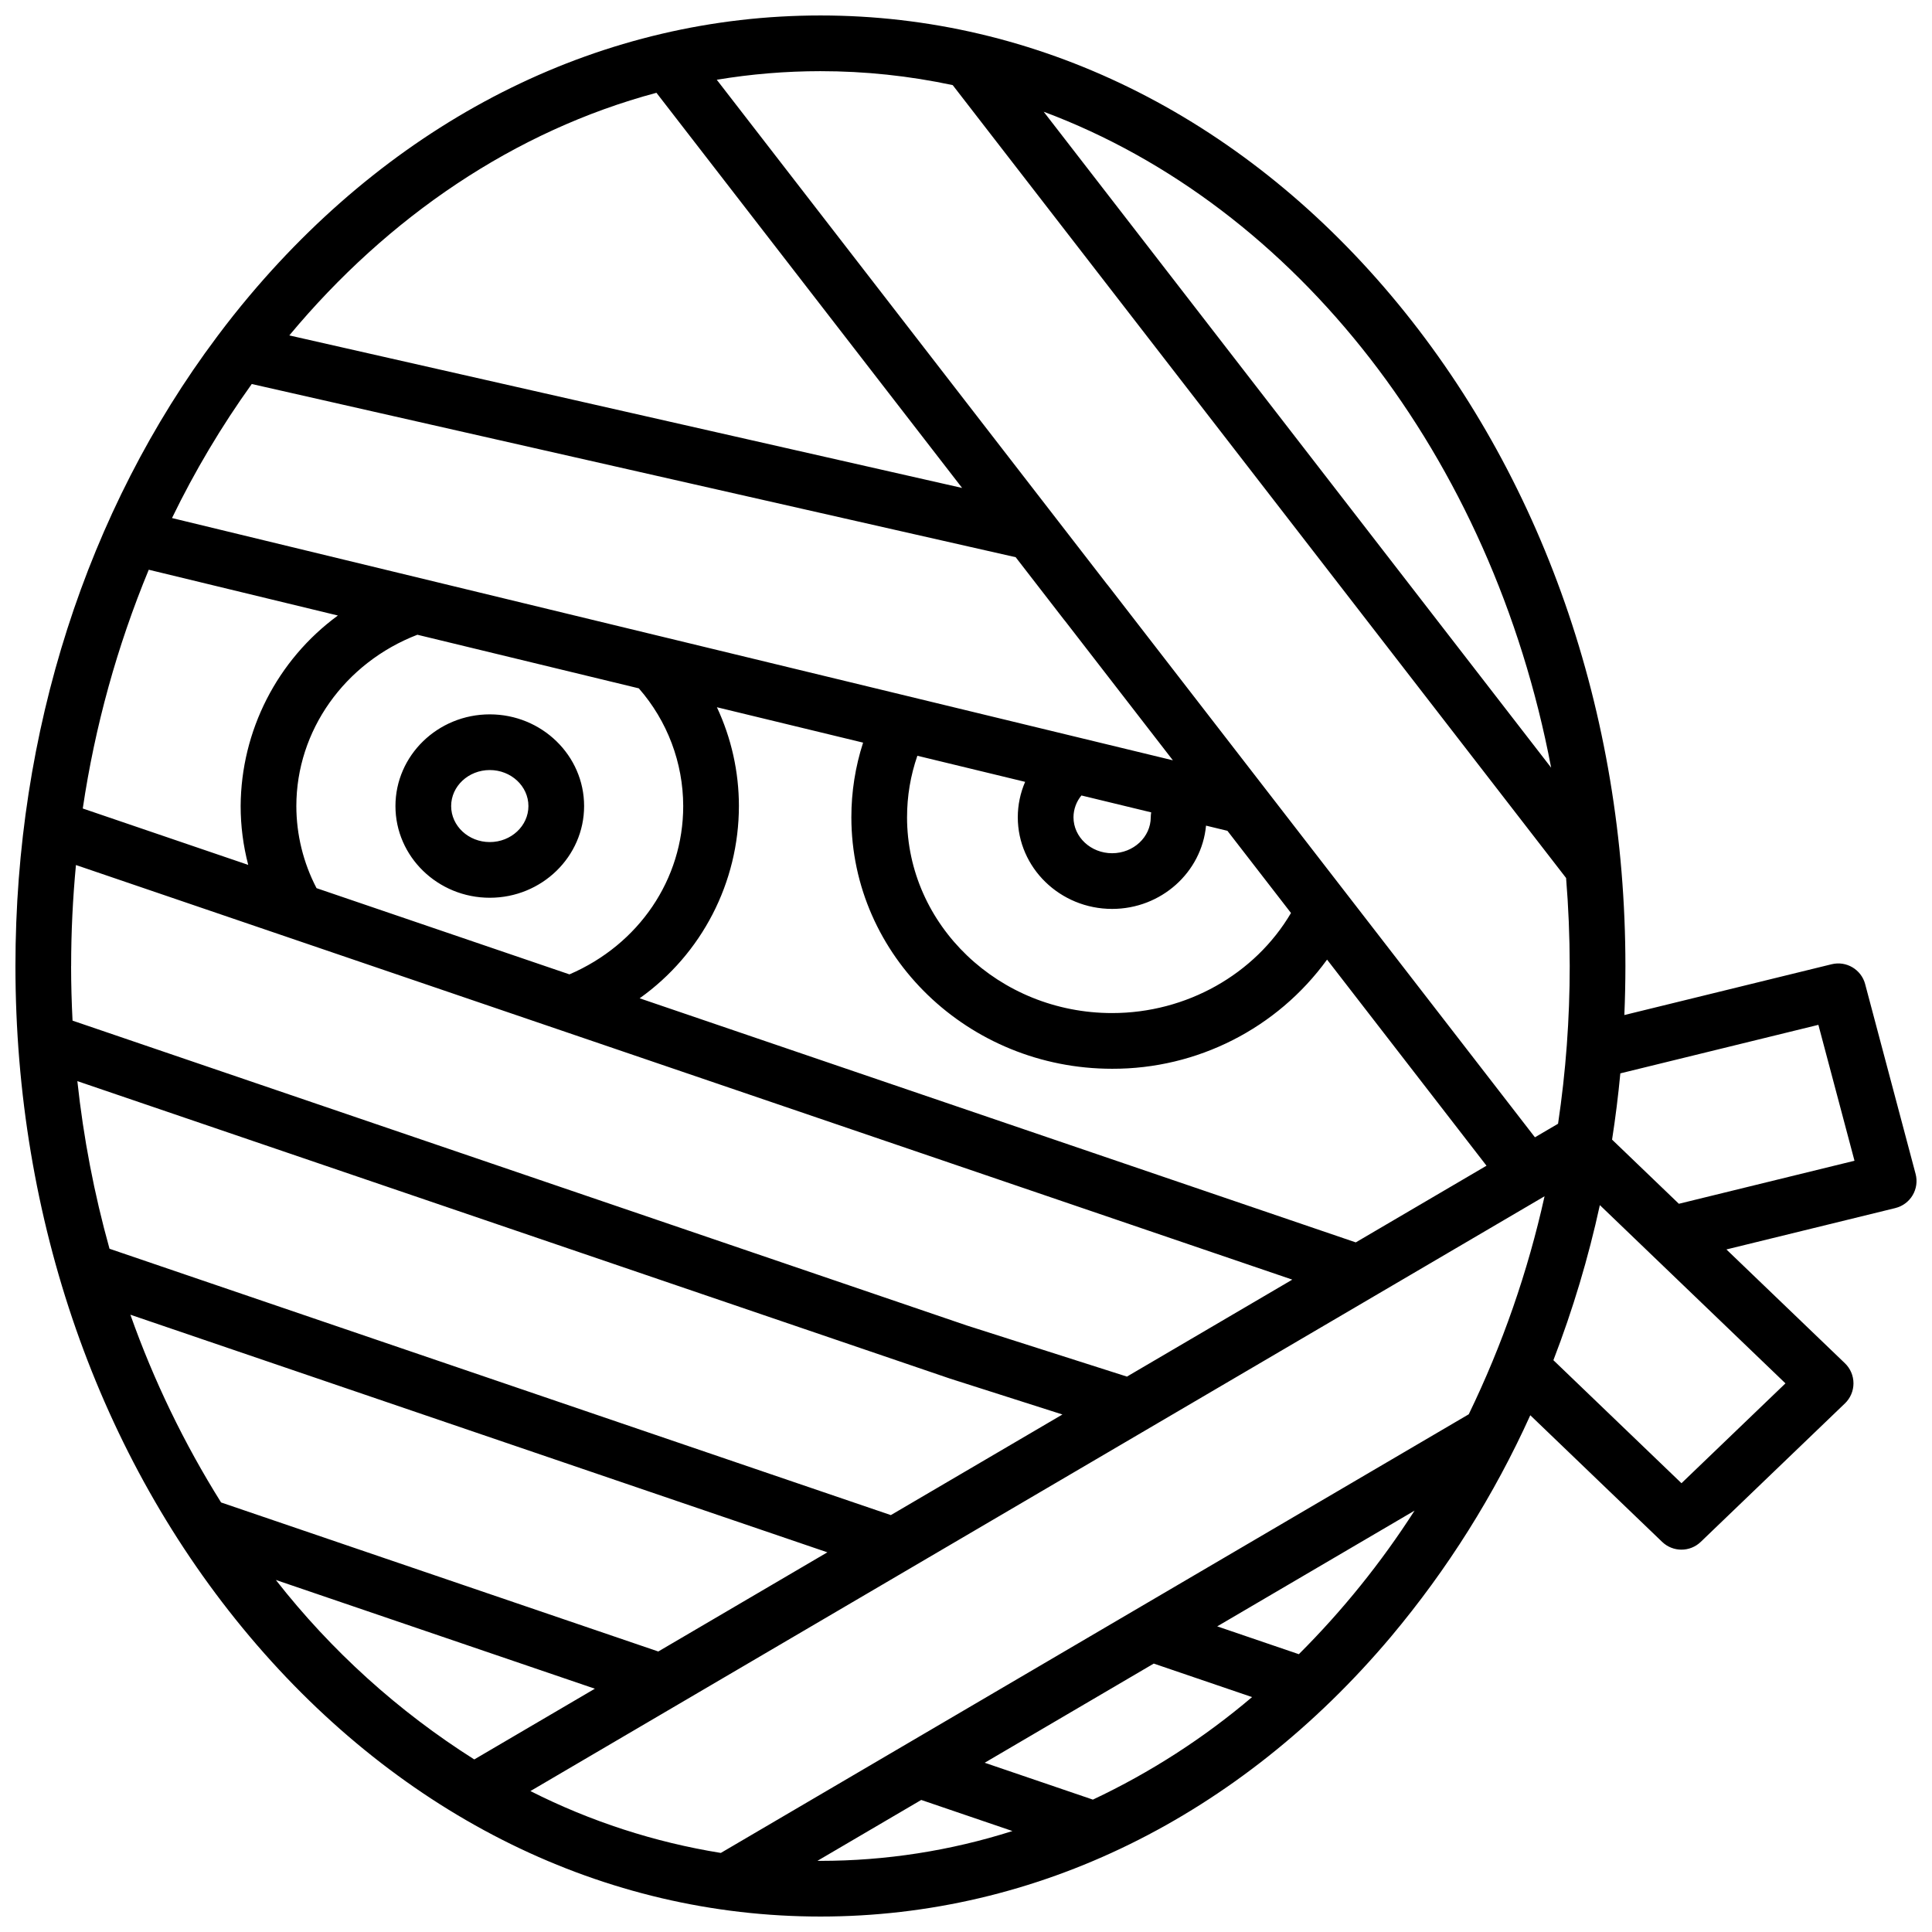 <?xml version="1.0" encoding="UTF-8"?>
<!-- Uploaded to: ICON Repo, www.iconrepo.com, Generator: ICON Repo Mixer Tools -->
<svg width="800px" height="800px" version="1.1" viewBox="144 144 512 512" xmlns="http://www.w3.org/2000/svg">
 <defs>
  <clipPath id="a">
   <path d="m148.09 148.09h503.81v503.81h-503.81z"/>
  </clipPath>
 </defs>
 <g clip-path="url(#a)">
  <path d="m651.65 455.09-13.363-50.281h0.004c-1.031-3.887-4.984-6.231-8.891-5.273l-54.93 13.461c0.184-4.312 0.277-8.645 0.281-12.992 0-67.051-22.039-130.14-62.055-177.66-40.328-47.879-94.051-74.246-151.27-74.246-57.227 0-110.95 26.367-151.28 74.246-2.898 3.441-5.699 6.969-8.402 10.578-0.098 0.125-0.191 0.25-0.281 0.379-34.5 46.051-53.371 104.68-53.371 166.7 0 67.051 22.039 130.14 62.055 177.66 40.328 47.875 94.051 74.242 151.28 74.242 57.227 0 110.95-26.367 151.27-74.246h-0.004c14.898-17.762 27.293-37.48 36.848-58.602l34.949 33.562c2.856 2.742 7.367 2.742 10.223 0l38.207-36.695h0.004c1.449-1.391 2.266-3.312 2.266-5.32 0-2.008-0.816-3.934-2.266-5.324l-31.406-30.16 44.758-10.965v-0.004c1.926-0.469 3.582-1.695 4.594-3.402 1.008-1.703 1.293-3.742 0.781-5.66zm-96.582-107.65-134.48-173.83c66.961 25.016 118.78 91.316 134.48 173.83zm-193.64-184.58c11.781-0.004 23.531 1.238 35.051 3.699l162.55 210.12c0.629 7.672 0.949 15.445 0.961 23.32 0.008 13.992-1.027 27.965-3.09 41.805l-6.129 3.594-49.922-64.535-0.016-0.02-63.195-81.691c-0.105-0.137-0.215-0.27-0.328-0.395l-103.36-133.62c9.082-1.512 18.27-2.273 27.477-2.277zm-21.609 194.75c-0.004-9.051-1.992-17.988-5.832-26.184l38.746 9.379h-0.004c-2.062 6.383-3.113 13.055-3.109 19.766 0 36.758 31 66.664 69.105 66.664 22.531 0.07 43.727-10.691 56.961-28.93l42.254 54.621-34.648 20.32-189.78-64.688c16.492-11.73 26.293-30.711 26.305-50.949zm-44.906 44.609-67.027-22.848c-3.508-6.719-5.344-14.184-5.352-21.762 0-19.977 12.805-37.973 32.078-45.395l58.68 14.203c7.562 8.633 11.742 19.711 11.766 31.191 0 19.445-11.75 36.691-30.145 44.609zm143.81-17.348c13.012 0 23.727-9.715 24.887-22.07l5.668 1.371 16.848 21.781c-9.555 16.242-27.691 26.52-47.406 26.52-29.965 0-54.344-23.285-54.344-51.902h0.004c-0.008-5.543 0.914-11.047 2.731-16.285l28.562 6.914v-0.004c-1.281 2.961-1.945 6.152-1.949 9.375 0 13.398 11.215 24.301 25 24.301zm-10.238-24.301c0.016-2.106 0.758-4.141 2.106-5.762l18.492 4.477h-0.004c-0.074 0.422-0.113 0.852-0.117 1.285 0 5.262-4.594 9.543-10.238 9.543-5.644 0-10.238-4.281-10.238-9.543zm-110.52-191.98 81.004 104.72-178.3-40.422c26.215-31.488 59.762-54.25 97.293-64.297zm-107.25 77.176 202.45 45.898 12.777 16.52c0.105 0.137 0.215 0.27 0.328 0.395l28.555 36.91-70.285-17.012c-0.02-0.004-0.039-0.008-0.059-0.016l-65.434-15.836c-0.098-0.023-0.195-0.051-0.297-0.07l-129.17-31.266c6.023-12.422 13.094-24.305 21.137-35.523zm-27.293 49.219 50.125 12.133h-0.004c-16.098 11.801-25.656 30.531-25.77 50.492 0 5.262 0.676 10.5 2.008 15.594l-43.848-14.945c3.219-21.73 9.09-42.977 17.488-63.273zm-20.57 105.02c0-9.051 0.441-17.977 1.273-26.766l128.74 43.883c0.035 0.012 0.07 0.027 0.105 0.035l193.5 65.957-43.82 25.699-42.355-13.52-237.07-80.816c-0.242-4.789-0.383-9.613-0.383-14.473zm1.637 30.5 231.12 78.785c0.047 0.016 0.09 0.031 0.137 0.047l29.809 9.516-45.473 26.664-207.06-70.586c-4.059-14.551-6.91-29.41-8.523-44.43zm38.098 111.66c-9.809-15.656-17.871-32.34-24.035-49.754l184.71 62.969-44.809 26.281zm14.512 20.539 84.543 28.82-31.961 18.746v-0.004c-20.125-12.723-37.91-28.812-52.582-47.562zm144.33 74.445c-0.266 0-0.531-0.012-0.797-0.012l27.504-16.133 24.172 8.238c-16.453 5.234-33.613 7.902-50.879 7.906zm72.199-16.23-28.676-9.773 44.805-26.281 26.051 8.879c-12.801 10.875-26.984 20.012-42.18 27.172zm54.582-38.539-21.637-7.375 52.301-30.672v-0.004c-8.82 13.75-19.102 26.508-30.664 38.047zm45.023-63.582-198.21 116.25c-17.562-2.832-34.586-8.359-50.461-16.395l268.76-157.63c-4.426 19.973-11.168 39.359-20.086 57.77zm83.93-8.191-27.555 26.461-33.941-32.598h-0.004c5.148-13.367 9.266-27.105 12.312-41.102zm-28.246-47.594-17.703-17c0.902-5.801 1.633-11.656 2.191-17.559l52.484-12.859 9.57 36.016zm-315.12-129.7c-13.785 0-25 10.902-25 24.301s11.215 24.301 25 24.301c13.785 0 24.996-10.902 24.996-24.301 0.004-13.398-11.211-24.301-24.996-24.301zm0 33.844c-5.648 0-10.238-4.281-10.238-9.543s4.594-9.543 10.238-9.543 10.238 4.281 10.238 9.543-4.59 9.543-10.238 9.543z"/>
 </g>
</svg>